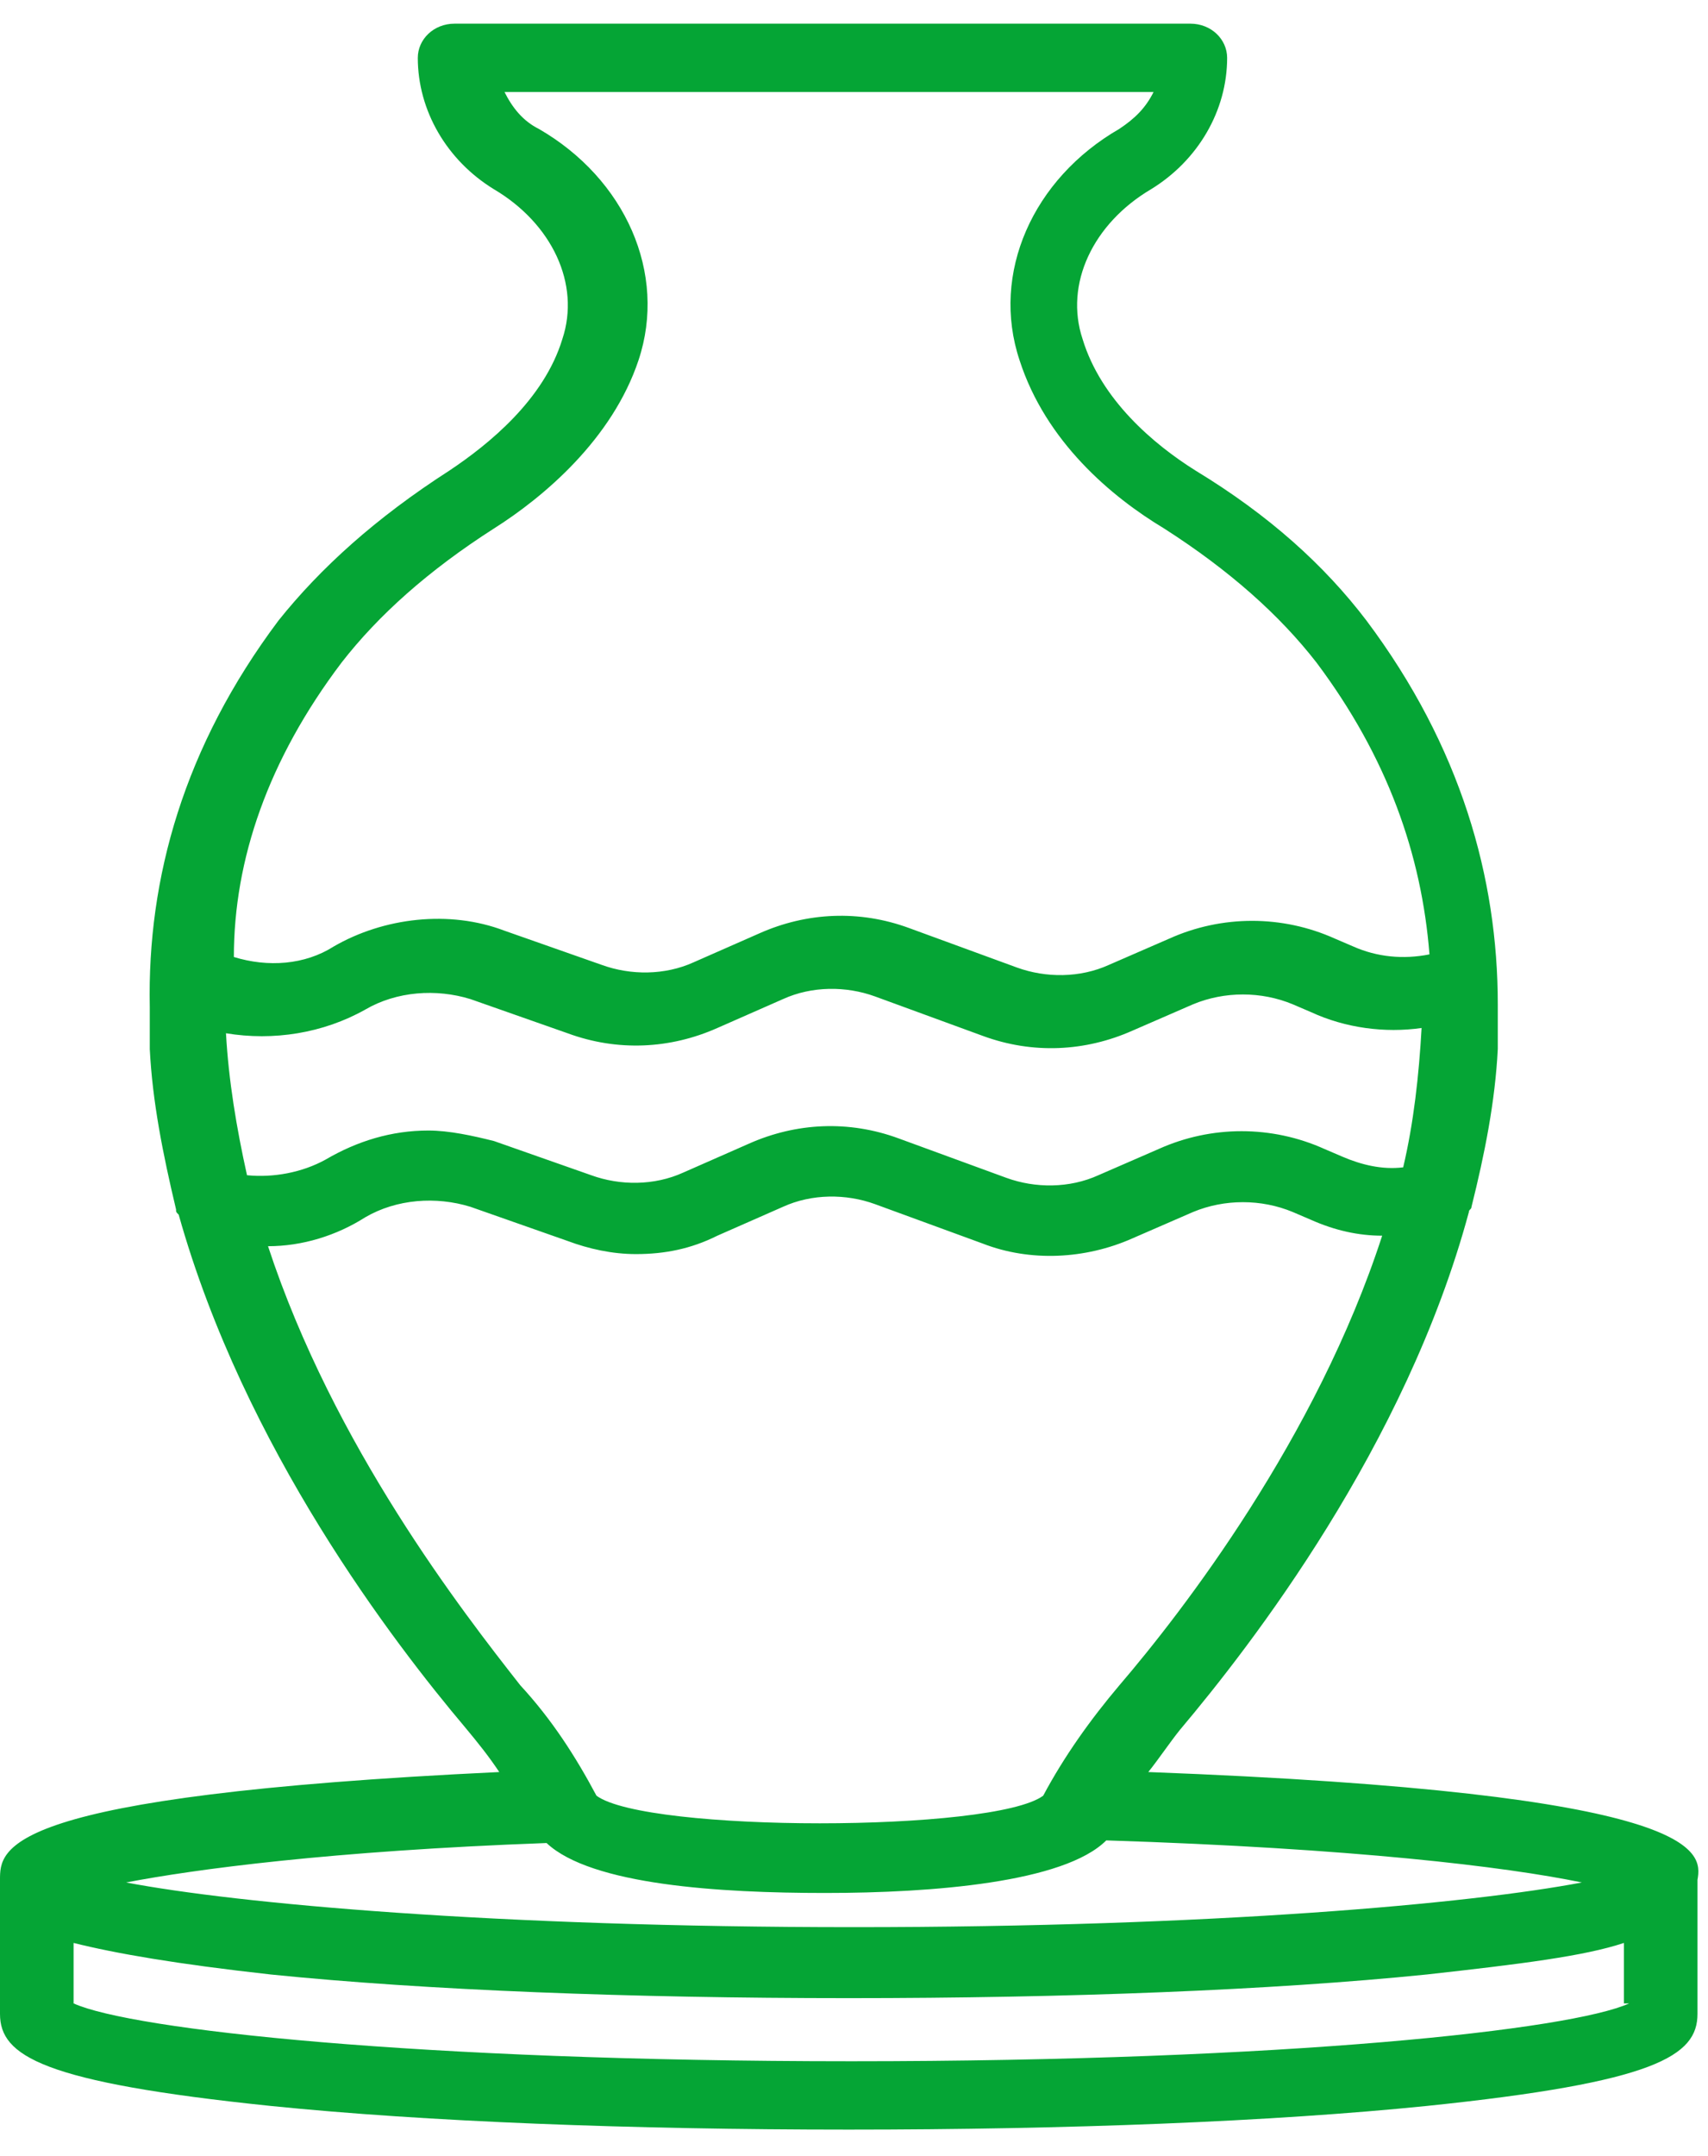 <?xml version="1.0" encoding="utf-8"?>
<!-- Generator: Adobe Illustrator 24.0.1, SVG Export Plug-In . SVG Version: 6.00 Build 0)  -->
<svg version="1.1" id="Glass_1_" xmlns="http://www.w3.org/2000/svg" xmlns:xlink="http://www.w3.org/1999/xlink" x="0px" y="0px"
	 viewBox="0 0 65 82" style="enable-background:new 0 0 65 82;" xml:space="preserve">
<style type="text/css">
	.st0{fill:#05A535;}
</style>
<g id="Glass">
	<g>
		<path class="st0" d="M43.7,67.4c0.4-0.5,0.8-1.1,1.2-1.6c2.7-3.2,8.6-10.8,11-19.7c0-0.1,0.1-0.1,0.1-0.2c0.5-2,0.9-4,1-6
			c0-0.1,0-0.2,0-0.3c0-0.2,0-0.3,0-0.5c0-0.3,0-0.5,0-0.8c0,0,0,0,0-0.1c0-4.8-1.4-9.8-5-14.6h0c-1.6-2.1-3.7-4-6.5-5.7
			c-1.6-1-3.6-2.7-4.3-5c-0.7-2.1,0.4-4.4,2.6-5.7c1.8-1.1,2.9-3,2.9-5c0-0.7-0.6-1.3-1.4-1.3H17.3c-0.8,0-1.4,0.6-1.4,1.3
			c0,2,1.1,3.9,2.9,5c2.2,1.3,3.3,3.6,2.6,5.7c-0.7,2.3-2.8,4-4.3,5c-2.8,1.8-4.9,3.7-6.5,5.7c-3.6,4.8-5,9.8-4.9,14.7
			c0,0,0,0.1,0,0.1c0,0.3,0,0.5,0,0.8c0,0.1,0,0.2,0,0.3c0,0.1,0,0.3,0,0.4c0.1,2,0.5,4,1,6.1c0,0.1,0,0.1,0.1,0.2
			c2.5,8.9,8.2,16.3,10.9,19.5c0.5,0.6,0.9,1.1,1.3,1.7c-19,0.9-19,2.9-19,4.1v5.1c0,1.6,1.6,2.6,10.3,3.5c5.9,0.6,13.7,0.9,22,0.9
			c8.3,0,16.1-0.3,22-0.9c8.7-0.9,10.3-1.9,10.3-3.5v-5.1C64.8,70.4,64.8,68.2,43.7,67.4z M13,25.2c1.4-1.8,3.3-3.5,5.8-5.1
			c1.9-1.2,4.5-3.4,5.5-6.4c1.1-3.3-0.5-6.9-3.8-8.8c-0.6-0.3-1-0.8-1.3-1.4h24.7c-0.3,0.6-0.7,1-1.3,1.4c-3.3,1.9-4.9,5.5-3.8,8.8
			c1,3.1,3.5,5.2,5.5,6.4c2.5,1.6,4.4,3.3,5.8,5.1h0c2.7,3.6,4,7.3,4.3,11.1c-1,0.2-2,0.1-2.9-0.3l-0.7-0.3c-2-0.9-4.3-0.9-6.3,0
			l-2.3,1c-1.1,0.5-2.4,0.5-3.5,0.1l-4.1-1.5c-1.9-0.7-3.9-0.6-5.7,0.2l-2.5,1.1c-1.1,0.5-2.4,0.5-3.5,0.1l-3.7-1.3
			c-2.1-0.8-4.6-0.5-6.5,0.6c-1.1,0.7-2.5,0.8-3.8,0.4C8.9,32.7,10.2,28.9,13,25.2z M9.4,44.7c-0.4-1.8-0.7-3.6-0.8-5.4
			c1.8,0.3,3.7,0,5.3-0.9c1.2-0.7,2.7-0.8,4-0.4l3.7,1.3c1.9,0.7,3.9,0.6,5.7-0.2l2.5-1.1c1.1-0.5,2.4-0.5,3.5-0.1l4.1,1.5
			c1.9,0.7,3.9,0.6,5.7-0.2l2.3-1c1.2-0.5,2.6-0.5,3.8,0l0.7,0.3c1.3,0.6,2.8,0.8,4.2,0.6c-0.1,1.8-0.3,3.6-0.7,5.3
			c-0.8,0.1-1.6-0.1-2.3-0.4l-0.7-0.3c-2-0.9-4.3-0.9-6.3,0l-2.3,1c-1.1,0.5-2.4,0.5-3.5,0.1l-4.1-1.5c-1.9-0.7-3.9-0.6-5.7,0.2
			l-2.5,1.1c-1.1,0.5-2.4,0.5-3.5,0.1l-3.7-1.3C18,43.2,17.1,43,16.3,43c-1.4,0-2.7,0.4-3.9,1.1C11.5,44.6,10.4,44.8,9.4,44.7z
			 M10.2,47.4c1.3,0,2.6-0.4,3.7-1.1c1.2-0.7,2.7-0.8,4-0.4l3.7,1.3c0.8,0.3,1.7,0.5,2.6,0.5c1.1,0,2.1-0.2,3.1-0.7l2.5-1.1
			c1.1-0.5,2.4-0.5,3.5-0.1l4.1,1.5c1.8,0.7,3.9,0.6,5.7-0.2l2.3-1c1.2-0.5,2.6-0.5,3.8,0l0.7,0.3c0.9,0.4,1.8,0.6,2.7,0.6
			c-2.5,7.7-7.6,14.3-10,17.1c-1.1,1.3-2.1,2.7-2.9,4.2c-1.9,1.4-15.1,1.4-17,0c-0.8-1.5-1.7-2.9-2.9-4.2
			C17.6,61.3,12.7,55,10.2,47.4z M20.8,70.1c1.7,1.6,6.6,1.9,10.6,1.9c4.1,0,9.1-0.4,10.7-2c9.4,0.3,15.2,1,18.1,1.6
			c-4.2,0.8-14,1.7-27.7,1.7c-13.7,0-23.5-0.9-27.7-1.7C7.4,71.1,12.6,70.4,20.8,70.1z M62,76.2c-2.2,1-13,2.2-29.6,2.2
			c-16.5,0-27.4-1.2-29.6-2.2v-2.3c1.6,0.4,3.9,0.8,7.5,1.2c5.9,0.6,13.7,0.9,22,0.9c8.3,0,16.1-0.3,22-0.9c3.6-0.4,6-0.7,7.5-1.2
			V76.2z"/>
	</g>
</g>
</svg>

